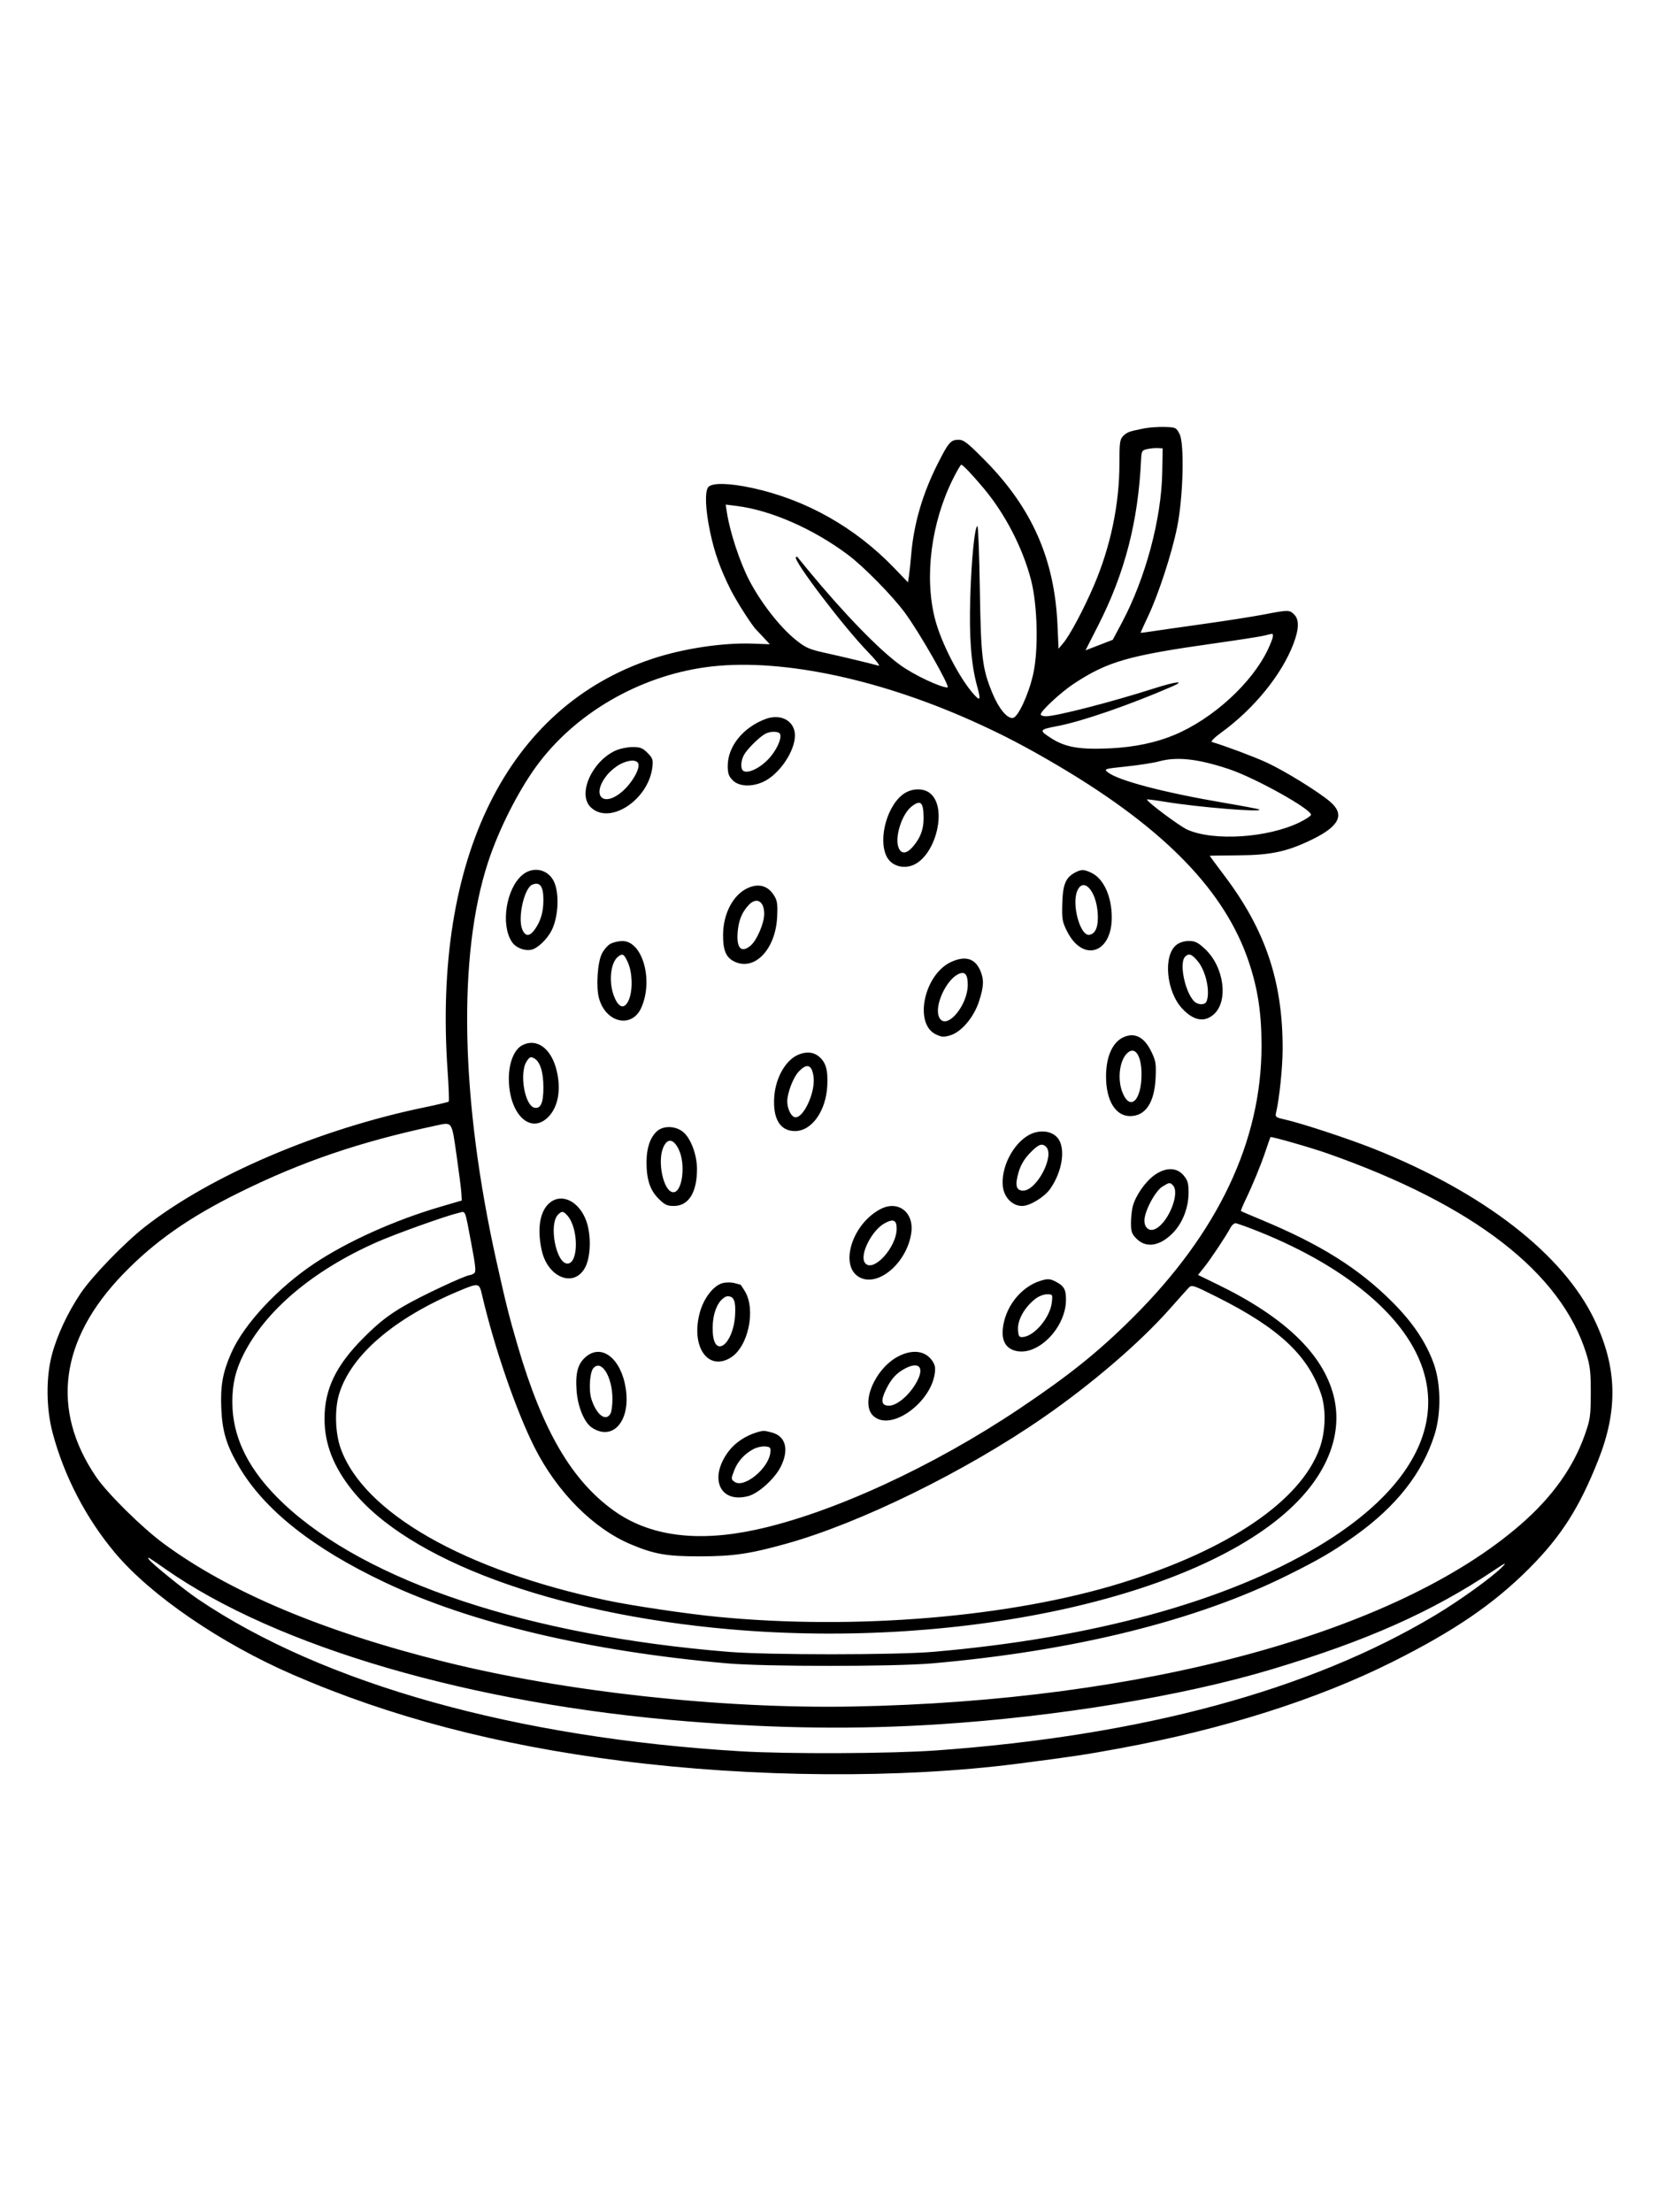 <svg xmlns="http://www.w3.org/2000/svg" width="864" height="1152" viewBox="0 0 864 1152" version="1.1">
	<path d="M 596 223.061 C 588.092 224.615, 586.988 225.012, 584.975 227.025 C 583.224 228.776, 582.999 230.391, 582.994 241.250 C 582.984 262.723, 578.362 284.764, 569.596 305.153 C 564.336 317.386, 557.185 330.803, 553.748 334.887 L 551.293 337.805 550.719 325.152 C 549.174 291.109, 537.410 264.489, 512.980 239.750 C 504.006 230.663, 501.883 229, 499.253 229 C 495.116 229, 493.976 230.318, 488.221 241.762 C 480.379 257.354, 475.862 272.940, 474.530 289 C 474.188 293.125, 473.673 298.015, 473.387 299.867 L 472.866 303.234 465.683 295.767 C 445.294 274.574, 419.726 260.166, 391.746 254.104 C 379.722 251.499, 370.806 251.323, 368.872 253.654 C 366.974 255.942, 367.356 265.354, 369.819 277 C 372.117 287.862, 375.103 296.265, 380.478 307 C 383.587 313.208, 391.798 326.030, 393.940 328.021 C 394.248 328.307, 395.944 330.107, 397.708 332.021 L 400.917 335.500 392.322 335.173 C 376.571 334.573, 355.895 337.684, 339.588 343.107 C 264.300 368.144, 225.405 446.415, 233.089 557.422 C 233.688 566.076, 233.957 573.376, 233.687 573.646 C 233.418 573.916, 227.865 575.238, 221.348 576.585 C 166.160 587.988, 109.661 612.109, 75.500 638.849 C 64.771 647.248, 47.972 664.604, 42.041 673.417 C 35.255 683.501, 29.728 695.314, 27.029 705.500 C 23.896 717.325, 24.028 733.402, 27.362 746 C 33.368 768.697, 44.850 790.759, 60.068 808.838 C 78.643 830.905, 114.984 855.763, 152.500 872.064 C 203.222 894.103, 258.845 908.697, 323.632 916.962 C 392.195 925.709, 469.377 926.262, 530 918.439 C 558.523 914.758, 565.273 913.744, 583.078 910.460 C 637.320 900.456, 686.040 885.007, 725.247 865.380 C 757.502 849.233, 778.052 835.171, 796.540 816.596 C 813.073 799.987, 822.522 785.164, 832.301 760.500 C 842.769 734.096, 842.215 712.128, 830.457 687.430 C 814.144 653.166, 772.755 621.050, 715.500 598.231 C 702.196 592.929, 677.252 584.734, 668.752 582.874 C 664.596 581.965, 664.068 581.564, 664.517 579.667 C 666.307 572.123, 667.989 555.819, 667.994 545.974 C 668.012 511.058, 659.058 484.410, 637.837 456.222 C 633.527 450.497, 630.001 445.742, 630.003 445.656 C 630.005 445.570, 636.642 445.462, 644.753 445.415 C 661.979 445.316, 670.485 443.476, 683.667 436.998 C 697.645 430.130, 700.448 424.115, 692.750 417.509 C 686.627 412.255, 668.908 401.325, 659.542 397.025 C 653.035 394.038, 638.036 388.417, 631.150 386.384 C 630.378 386.157, 632.523 384.010, 636.150 381.380 C 653.079 369.100, 667.583 351.240, 673.631 335.227 C 676.561 327.470, 676.677 322.677, 674 320 C 671.540 317.540, 670.916 317.538, 658.500 319.945 C 653 321.012, 638.600 323.272, 626.500 324.967 C 614.400 326.663, 602.138 328.421, 599.250 328.873 C 596.362 329.326, 594 329.602, 594 329.487 C 594 329.371, 595.833 325.365, 598.074 320.584 C 603.509 308.985, 610.318 288.042, 613.055 274.500 C 616.210 258.895, 616.929 231.073, 614.308 226 C 612.565 222.626, 612.285 222.494, 606.500 222.339 C 603.200 222.250, 598.475 222.575, 596 223.061 M 597.500 233.853 C 594.699 234.467, 594.484 234.841, 594.264 239.505 C 592.748 271.599, 585.812 298.395, 571.982 325.581 L 565.328 338.662 572.414 335.926 L 579.500 333.190 584.223 324.345 C 596.564 301.235, 604.887 270.239, 605.293 245.868 L 605.500 233.500 603 233.348 C 601.625 233.264, 599.150 233.491, 597.500 233.853 M 496.481 249.039 C 484.985 271.866, 481.280 300.291, 486.934 322.284 C 490.152 334.800, 499.731 353.347, 507.317 361.750 C 510.537 365.316, 510.858 364.455, 508.918 357.461 C 505.775 346.125, 504.677 331.980, 505.312 311 C 505.910 291.250, 507.640 274, 509.024 274 C 509.440 274, 510.013 288.738, 510.297 306.750 C 510.862 342.628, 511.550 348.254, 516.958 361.244 C 520.255 369.164, 524.671 374.403, 527.577 373.842 C 530.315 373.314, 535.771 361.435, 538.107 350.918 C 540.893 338.372, 540.344 315.074, 536.954 302 C 532.596 285.196, 523.371 267.402, 512.067 254 C 505.858 246.639, 501.421 242, 500.589 242 C 500.279 242, 498.430 245.167, 496.481 249.039 M 378.613 267.131 C 380.173 277.229, 385.395 293.003, 390.259 302.305 C 396.361 313.976, 406.256 326.632, 414.387 333.167 C 419.579 337.339, 421.411 338.149, 429.887 340.018 C 438.981 342.024, 453.120 345.417, 457.500 346.645 C 458.662 346.971, 456.309 343.915, 451.886 339.353 C 439.240 326.309, 412.947 291.720, 414.499 290.168 C 414.774 289.892, 415.137 289.854, 415.305 290.083 C 415.473 290.313, 417.833 293.200, 420.549 296.500 C 439.290 319.273, 457.864 338.420, 468.966 346.414 C 476.024 351.496, 489.781 358, 493.471 358 C 495.201 358, 478.665 329.034, 471.206 319 C 464.475 309.944, 449.727 294.958, 441.500 288.814 C 423.478 275.354, 401.453 265.700, 383.709 263.483 L 377.938 262.762 378.613 267.131 M 658 331.067 C 656.075 331.541, 644.825 333.292, 633 334.958 C 587.583 341.358, 576.888 344.420, 559.147 356.106 C 552.582 360.431, 542 370.239, 542 372 C 542 372.550, 543.206 373, 544.680 373 C 550.108 373, 578.884 365.583, 601.368 358.389 C 612.438 354.847, 617.742 354.304, 610.500 357.454 C 588.530 367.011, 563.559 375.647, 550.942 378.052 C 541.092 379.930, 540.922 380.249, 547.513 384.465 C 554.906 389.194, 562.412 390.456, 578.500 389.674 C 590.758 389.079, 601.952 386.733, 611.497 382.761 C 631.696 374.354, 652.269 355.512, 660.459 337.917 C 663.026 332.401, 663.595 329.919, 662.250 330.102 C 661.837 330.159, 659.925 330.593, 658 331.067 M 367.500 347.454 C 332.471 352.287, 299.221 371.731, 279.350 399 C 269.712 412.226, 259.669 432.166, 254.168 449 C 238.247 497.716, 239.849 572.897, 258.599 657 C 263.542 679.171, 265.165 685.625, 269.625 700.864 C 282.524 744.932, 297.766 771.028, 319.777 786.735 C 338.284 799.941, 362.973 803.232, 393.694 796.587 C 433.067 788.071, 485.729 763.880, 531 733.513 C 556.957 716.101, 572.102 703.926, 590.070 686.026 C 634.431 641.834, 657.010 594.137, 656.996 544.651 C 656.991 527.555, 655.106 515.069, 650.404 501 C 638.093 464.158, 606.840 431.859, 552 399.301 C 535.068 389.249, 521.963 382.404, 506 375.274 C 455.429 352.687, 404.181 342.393, 367.500 347.454 M 398.882 374.348 C 387.089 378.669, 379 388.626, 379 398.824 C 379 402.788, 379.505 404.232, 381.636 406.364 C 384.873 409.601, 391.400 409.915, 397.500 407.129 C 405.756 403.358, 414 391.289, 414 382.973 C 414 375.545, 406.811 371.443, 398.882 374.348 M 398.500 382.160 C 395.337 383.899, 388.971 390.241, 387.418 393.200 C 385.582 396.696, 385.603 400.910, 387.459 401.623 C 390.128 402.647, 395.559 400.025, 399.874 395.629 C 404.102 391.320, 407.241 384.792, 406.284 382.297 C 405.681 380.725, 401.252 380.648, 398.500 382.160 M 320.500 390.890 C 308.202 396.567, 300.739 413.466, 307.531 420.258 C 317.263 429.990, 337.820 416.651, 339.771 399.338 C 340.190 395.620, 339.873 394.719, 337.202 392.048 C 334.637 389.483, 333.389 389.003, 329.327 389.022 C 326.672 389.034, 322.700 389.875, 320.500 390.890 M 603.500 396.507 C 600.750 397.262, 593.158 398.443, 586.628 399.132 C 575.081 400.350, 574.816 400.432, 576.919 402.136 C 582.243 406.447, 606.181 412.740, 637.470 418.054 C 647.353 419.733, 655.641 421.308, 655.887 421.553 C 657.416 423.083, 624.241 420.381, 607.065 417.577 C 601.875 416.730, 597.509 416.158, 597.362 416.305 C 596.648 417.019, 614.309 430.249, 618.382 432.051 C 632.176 438.153, 660.273 436.317, 676.827 428.233 C 679.904 426.730, 682.571 424.993, 682.753 424.373 C 683.536 421.710, 653.800 405.096, 640.059 400.520 C 623.822 395.112, 612.937 393.917, 603.500 396.507 M 322.871 398.006 C 320.875 399.061, 318.018 401.378, 316.523 403.155 C 307.502 413.876, 313.878 421.141, 324.275 411.989 C 329.233 407.625, 333.417 400.249, 332.415 397.639 C 331.576 395.452, 327.401 395.612, 322.871 398.006 M 471.290 412.965 C 462.316 418.436, 457.066 436.620, 461.752 446 C 463.912 450.326, 469.061 452.374, 474.204 450.954 C 486.931 447.440, 494.045 420.687, 484.293 413.016 C 481.021 410.442, 475.463 410.420, 471.290 412.965 M 474.722 420.004 C 469.690 423.962, 465.874 435.909, 467.922 441.295 C 469.315 444.959, 472.186 444.754, 475.563 440.750 C 479.392 436.208, 481 431.881, 481 426.114 C 481 417.696, 479.505 416.241, 474.722 420.004 M 272.033 455.626 C 263.604 462.718, 260.652 481.435, 266.544 490.427 C 268.570 493.519, 273.123 495.352, 276.783 494.548 C 280.026 493.835, 284.973 489.098, 287.295 484.480 C 290.890 477.330, 291.412 464.846, 288.368 458.811 C 285.200 452.530, 277.497 451.028, 272.033 455.626 M 560.096 454.265 C 555.042 456.862, 553.521 460.420, 553.234 470.321 C 552.992 478.645, 553.225 480.012, 555.734 485 C 563.910 501.257, 579 496.572, 579 477.777 C 579 466.835, 574.779 457.546, 568.439 454.538 C 564.544 452.690, 563.244 452.647, 560.096 454.265 M 277.223 460.671 C 273.024 462.360, 269.510 477.988, 271.986 483.965 C 273.621 487.912, 275.945 487.802, 278.777 483.641 C 281.698 479.352, 283 474.741, 283 468.691 C 283 461.494, 281.243 459.055, 277.223 460.671 M 389.500 462.417 C 381.924 465.799, 376.685 475.594, 376.573 486.587 C 376.490 494.638, 378.007 498.435, 382.165 500.585 C 392.726 506.047, 403.903 494.614, 404.734 477.500 C 405.063 470.721, 404.808 469, 403.061 466.225 C 399.913 461.225, 395.161 459.891, 389.500 462.417 M 560.986 464.035 C 558.060 471.097, 562.588 487.488, 567.277 486.813 C 570.619 486.332, 572.159 482.360, 571.681 475.455 C 570.865 463.648, 564.126 456.454, 560.986 464.035 M 389.954 471.250 C 386.690 474.708, 384.949 478.638, 384.317 483.970 C 383.197 493.425, 385.784 496.736, 390.917 492.417 C 394.160 489.688, 398 480.732, 398 475.897 C 398 469.263, 394.007 466.957, 389.954 471.250 M 317.881 491.503 C 316.441 492.286, 314.432 494.630, 313.417 496.713 C 311.163 501.339, 310.353 513.882, 311.930 519.741 C 315.417 532.689, 329.118 535.769, 334.012 524.705 C 340.400 510.264, 334.556 489.922, 324.054 490.040 C 322.099 490.062, 319.322 490.720, 317.881 491.503 M 612.659 492.054 C 605.609 497.599, 607.393 516.483, 615.804 525.339 C 621.614 531.457, 627.062 532.502, 631.904 528.427 C 639.978 521.634, 637.597 503.414, 627.409 494.023 C 623.874 490.764, 622.306 490, 619.157 490 C 616.750 490, 614.276 490.782, 612.659 492.054 M 321.819 498.250 C 318.066 501.251, 316.963 510.809, 319.529 518.083 C 321.968 524.995, 325.266 526.001, 327.551 520.532 C 329.606 515.613, 329.355 506.379, 327.027 501.250 C 324.961 496.699, 324.262 496.296, 321.819 498.250 M 617.200 498.200 C 614.071 501.329, 616.935 515.956, 621.710 521.232 C 623.697 523.428, 627.580 523.536, 628.393 521.418 C 630.346 516.328, 628.017 505.690, 623.839 500.621 C 620.686 496.796, 619.161 496.239, 617.200 498.200 M 495.429 500.893 C 481.256 507.330, 475.781 533.113, 487.410 538.658 C 490.375 540.072, 491.556 540.150, 494.888 539.152 C 500.666 537.420, 507.121 529.822, 509.834 521.555 C 512.356 513.872, 512.533 510.212, 510.606 505.599 C 507.897 499.115, 502.814 497.539, 495.429 500.893 M 499.007 507.309 C 492.673 510.467, 486.709 523.474, 488.924 529.299 C 492.041 537.499, 504 524.319, 504 512.684 C 504 507.297, 502.427 505.604, 499.007 507.309 M 585.500 539.954 C 579.473 542.447, 575.992 550.074, 576.022 560.718 C 576.057 573.150, 580.980 581.200, 588.548 581.200 C 596.590 581.200, 601.264 574.174, 601.840 561.222 C 602.167 553.846, 601.915 552.347, 599.522 547.456 C 595.965 540.185, 591.158 537.614, 585.500 539.954 M 272.076 544.265 C 267.809 546.440, 265 553.329, 265 561.620 C 265 580.078, 276.174 591.026, 285.497 581.703 C 290.722 576.478, 292.347 567.293, 289.831 557.193 C 287.024 545.921, 279.532 540.465, 272.076 544.265 M 586.625 548.862 C 582.905 552.972, 581.949 562.333, 584.578 568.903 C 588.540 578.806, 594.500 573.132, 594.500 559.456 C 594.500 549.181, 590.818 544.229, 586.625 548.862 M 416.001 549.123 C 409.315 551.789, 403.955 561.014, 403.228 571.109 C 402.401 582.577, 406.264 589, 413.987 589 C 422.775 589, 430.178 578.603, 430.849 565.317 C 431.267 557.037, 430.042 552.965, 426.230 549.966 C 423.527 547.840, 419.957 547.546, 416.001 549.123 M 274.284 552.693 C 270.325 558.745, 273.271 575.901, 278.434 576.859 C 281.619 577.450, 283 574.250, 283 566.277 C 283 558.168, 281.260 552.745, 278.119 551.064 C 276.374 550.130, 275.802 550.373, 274.284 552.693 M 415.912 558.094 C 413.069 561.138, 410 569.195, 410 573.616 C 410 577.043, 411.773 580.976, 413.641 581.693 C 417.973 583.355, 424.810 569.079, 423.688 560.713 C 422.833 554.337, 420.238 553.463, 415.912 558.094 M 227 586.141 C 187.381 594.617, 157.366 604.831, 124.745 620.939 C 98.359 633.968, 80.360 646.610, 63.956 663.636 C 31.161 697.673, 26.337 734.155, 50.020 769.030 C 55.839 777.599, 73.712 795.283, 85 803.640 C 119.152 828.926, 168.256 849.616, 231.500 865.367 C 294.215 880.987, 375.656 889.914, 444 888.661 C 595.810 885.877, 727.145 850.131, 791.822 793.993 C 808.277 779.711, 819.279 764.361, 825.344 747.222 C 828.177 739.220, 828.434 737.428, 828.466 725.500 C 828.494 714.634, 828.118 711.269, 826.170 705 C 813.033 662.716, 767.570 627.503, 691.500 600.694 C 682.818 597.635, 661.962 591.662, 661.644 592.144 C 661.515 592.340, 660.356 595.650, 659.067 599.500 C 656.630 606.782, 652.427 616.974, 648.374 625.423 C 647.076 628.131, 646.144 630.478, 646.304 630.637 C 646.464 630.797, 651.073 632.785, 656.547 635.055 C 687.542 647.905, 707.470 660.384, 725.054 677.954 C 735.749 688.641, 742.634 698.870, 746.687 710.094 C 750.412 720.410, 750.608 735.967, 747.152 746.975 C 740.828 767.122, 727.141 784.513, 705.500 799.900 C 694.058 808.036, 686.868 812.230, 670.201 820.491 C 622.657 844.058, 559.232 859.751, 485.500 866.190 C 465.453 867.941, 398.383 867.931, 378.500 866.175 C 306.887 859.849, 245.305 845.256, 200.289 823.943 C 162.985 806.282, 137.798 786.325, 124.577 763.950 C 118.009 752.835, 115.768 745.519, 115.251 733.500 C 114.737 721.532, 115.985 714.613, 120.502 704.400 C 127.043 689.610, 144.568 670.752, 163.599 658.027 C 180.812 646.517, 205.557 635.383, 229.500 628.377 L 240.500 625.158 240.280 621.329 C 240.160 619.223, 239.025 610.300, 237.760 601.500 C 235.182 583.581, 235.676 584.286, 227 586.141 M 342.078 589.142 C 338.570 592.411, 336.736 597.826, 336.709 605 C 336.675 614.154, 338.494 619.729, 342.978 624.214 C 346.157 627.392, 347.438 628, 350.959 628 C 358.608 628, 362.982 621.016, 362.994 608.788 C 363.002 601.471, 359.814 592.862, 355.867 589.542 C 351.918 586.218, 345.419 586.030, 342.078 589.142 M 535.547 591.215 C 527.282 596.016, 521.203 608.235, 522.288 617.864 C 522.935 623.600, 527.289 628, 532.320 628 C 536.303 628, 543.843 623.434, 546.864 619.192 C 553.366 610.060, 555.159 597.621, 550.717 592.457 C 547.445 588.653, 540.881 588.116, 535.547 591.215 M 345.362 597.676 C 342.307 604.988, 345.449 619.885, 350.241 620.808 C 355.220 621.767, 357.399 606.590, 353.447 598.489 C 350.702 592.864, 347.507 592.543, 345.362 597.676 M 536.361 600.483 C 533.393 603.581, 531.570 606.670, 530.464 610.477 C 528.477 617.312, 529.156 620, 532.871 620 C 539.907 620, 549.419 601.819, 544.800 597.200 C 542.717 595.117, 540.782 595.869, 536.361 600.483 M 601.102 612.041 C 596.468 615.398, 591.510 622.505, 589.993 627.965 C 589.453 629.909, 589.009 633.897, 589.006 636.827 C 589.001 641.385, 589.422 642.576, 591.923 645.077 C 596.963 650.116, 604.151 648.938, 610.920 641.963 C 615.921 636.810, 619 628.837, 619 621.039 C 619 616.166, 618.555 614.624, 616.411 612.077 C 612.792 607.776, 607.008 607.763, 601.102 612.041 M 605.373 617.914 C 601.609 620.209, 596 630.808, 596 635.625 C 596 639.105, 598.217 641.151, 601 640.238 C 607.874 637.982, 614.949 621.349, 610.800 617.200 C 609.241 615.641, 609.062 615.665, 605.373 617.914 M 286.514 626.168 C 281.251 630.308, 279.612 639.431, 282.072 650.900 C 285.229 665.621, 299.445 670.974, 304.986 659.529 C 307.725 653.871, 307.888 642.911, 305.339 635.824 C 301.714 625.742, 292.841 621.191, 286.514 626.168 M 458.500 629.655 C 443.096 637.741, 436.719 660.642, 448.501 665.565 C 458.399 669.701, 472.570 656.852, 474.605 641.896 C 476.058 631.218, 467.669 624.842, 458.500 629.655 M 238.500 631.700 C 231.992 633.224, 205.809 642.608, 196.219 646.853 C 162.944 661.582, 138.309 682.373, 126.727 705.500 C 122.659 713.624, 121 720.700, 121 729.935 C 121 748.893, 129.713 766.146, 147.900 783.201 C 191.111 823.721, 275.378 851.737, 379.500 860.200 C 400.032 861.868, 466.542 861.860, 486 860.186 C 568.784 853.063, 638.195 834.084, 686.223 805.438 C 751.348 766.594, 761.985 717.413, 714.288 675.687 C 699.279 662.557, 679.358 650.896, 655.651 641.363 C 649.685 638.963, 644.188 637, 643.437 637 C 642.685 637, 641.534 638.013, 640.878 639.250 C 638.653 643.451, 630.662 655.482, 627.289 659.711 L 623.930 663.922 634.215 668.929 C 668.843 685.786, 688.831 704.897, 694.469 726.542 C 699.203 744.719, 692.743 764.154, 676.241 781.372 C 629.058 830.606, 502.841 859.179, 380 848.435 C 288.204 840.406, 212.237 812.339, 183.191 775.720 C 173.587 763.612, 169.032 751.794, 169.012 738.932 C 168.987 723.362, 174.953 710.997, 189.485 696.500 C 197.171 688.831, 201.976 685.046, 210.094 680.265 C 219.017 675.009, 242.396 664.035, 244.777 663.985 C 245.175 663.976, 246.116 663.579, 246.868 663.103 C 248.005 662.382, 247.776 659.808, 245.511 647.868 C 241.888 628.768, 242.730 630.710, 238.500 631.700 M 290.631 632.512 C 285.652 637.491, 289.582 658, 295.516 658 C 301.424 658, 301.368 639.484, 295.440 632.934 C 293.332 630.604, 292.603 630.540, 290.631 632.512 M 460.853 636.932 C 454.008 640.588, 447.491 653.554, 450.459 657.612 C 454.488 663.123, 466.918 649.763, 466.978 639.857 C 467.005 635.355, 465.316 634.548, 460.853 636.932 M 541.994 666.934 C 531.523 670.119, 523.164 680.903, 522.218 692.446 C 521.702 698.733, 524.266 702.584, 529.640 703.592 C 541.049 705.733, 555.044 691.148, 555.153 677.004 C 555.196 671.522, 554.165 669.654, 549.872 667.434 C 546.835 665.863, 545.743 665.794, 541.994 666.934 M 376.319 668.175 C 371.558 669.442, 366.492 676.005, 364.449 683.551 C 359.666 701.219, 368.686 714.301, 380.582 706.950 C 389.733 701.293, 393.801 681.886, 387.852 672.261 C 386.744 670.467, 385.758 669, 385.662 669 C 385.566 669, 384.140 668.624, 382.493 668.164 C 380.847 667.704, 378.068 667.709, 376.319 668.175 M 239.500 672.055 C 205.319 686.283, 182.585 705.820, 176.546 726.156 C 174.211 734.021, 174.565 746.148, 177.362 754.070 C 189.241 787.720, 241.777 817.728, 316.347 833.457 C 329.259 836.180, 357.647 840.393, 373.500 841.939 C 445.388 848.950, 526.313 842.177, 584 824.323 C 639.890 807.025, 677.378 781.577, 687.222 754.254 C 690.386 745.471, 690.713 734.007, 688.029 726 C 681.247 705.770, 665.985 691.528, 633.819 675.409 C 621.191 669.081, 620.651 668.909, 618.992 670.671 C 618.045 671.677, 613.539 676.710, 608.978 681.856 C 593.576 699.235, 568.542 720.725, 543.500 738.064 C 502.883 766.188, 447.990 793.146, 409.500 803.871 C 390.441 809.182, 381.926 810.429, 364.500 810.461 C 347.289 810.493, 340.760 809.355, 328.500 804.187 C 308.984 795.958, 290.122 776.975, 278.407 753.770 C 268.830 734.799, 257.387 701.570, 251.023 674.250 C 249.578 668.046, 249.271 667.987, 239.500 672.055 M 539.385 676.227 C 533.465 680.796, 529.751 687.500, 530.194 692.820 C 530.463 696.057, 530.793 696.467, 532.933 696.229 C 538.931 695.562, 546.918 685.908, 547.777 678.287 C 548.251 674.084, 548.201 674, 545.265 674 C 543.618 674, 540.972 675.002, 539.385 676.227 M 375.076 677.631 C 372.238 681.238, 370.846 687.008, 371.201 693.684 C 371.952 707.785, 381.972 700.086, 382.843 684.739 C 383.250 677.571, 382.222 675, 378.950 675 C 377.957 675, 376.214 676.184, 375.076 677.631 M 305.143 706.533 C 300.964 710.050, 299.633 714.809, 300.262 723.987 C 300.845 732.499, 304.288 740.832, 308.310 743.467 C 319.238 750.628, 328.494 739.874, 325.892 723.038 C 323.493 707.511, 313.463 699.533, 305.143 706.533 M 468.248 706.106 C 455.776 712.280, 447.798 730.982, 454.896 737.405 C 464.486 746.085, 487 728.791, 487 712.745 C 487 710.874, 485.963 708.809, 484.077 706.923 C 480.441 703.287, 474.557 702.983, 468.248 706.106 M 308.950 712.561 C 307.091 714.800, 306.555 724.111, 308.024 728.638 C 310.694 736.864, 315.583 740.517, 317.965 736.066 C 318.534 735.002, 318.980 731.514, 318.956 728.316 C 318.868 716.699, 313.080 707.584, 308.950 712.561 M 471.500 712.573 C 466.892 714.969, 464.191 717.911, 461.444 723.524 C 458.533 729.475, 458.988 732, 462.972 732 C 467.568 732, 474.745 725.464, 478.137 718.191 C 481.184 711.655, 478.170 709.104, 471.500 712.573 M 394 745.935 C 388.229 747.697, 382.881 751.276, 379.603 755.569 C 368.925 769.553, 374.774 783.100, 389.748 779.068 C 395.040 777.643, 403.422 770.074, 406.555 763.891 C 411.014 755.092, 409.293 748.009, 402.221 746.044 C 398.020 744.878, 397.487 744.871, 394 745.935 M 392.500 754.544 C 387.716 757.067, 384.167 760.996, 382.333 765.798 C 380.699 770.077, 380.706 770.312, 382.513 771.633 C 387.426 775.226, 400.291 764.740, 401.187 756.412 C 401.465 753.821, 401.169 753.470, 398.500 753.231 C 396.850 753.083, 394.150 753.674, 392.500 754.544 M 77.439 811.901 C 78.728 813.986, 95.679 827.722, 103.360 832.906 C 168.537 876.886, 268.935 905.001, 385.711 911.972 C 410.426 913.448, 464.085 913.216, 487.500 911.533 C 594.753 903.823, 682.012 880.228, 747.075 841.341 C 760.278 833.450, 777.208 821.260, 782.500 815.836 C 784.888 813.388, 783.969 813.785, 778 817.783 C 745.764 839.370, 711.777 854.486, 662 869.374 C 615.676 883.229, 550.847 893.925, 489 897.917 C 446.711 900.646, 405.269 900.173, 358.500 896.426 C 245.934 887.407, 144.067 857.700, 86 816.957 C 77.420 810.937, 76.511 810.400, 77.439 811.901" stroke="none" fill="black" fill-rule="evenodd"/>
</svg>